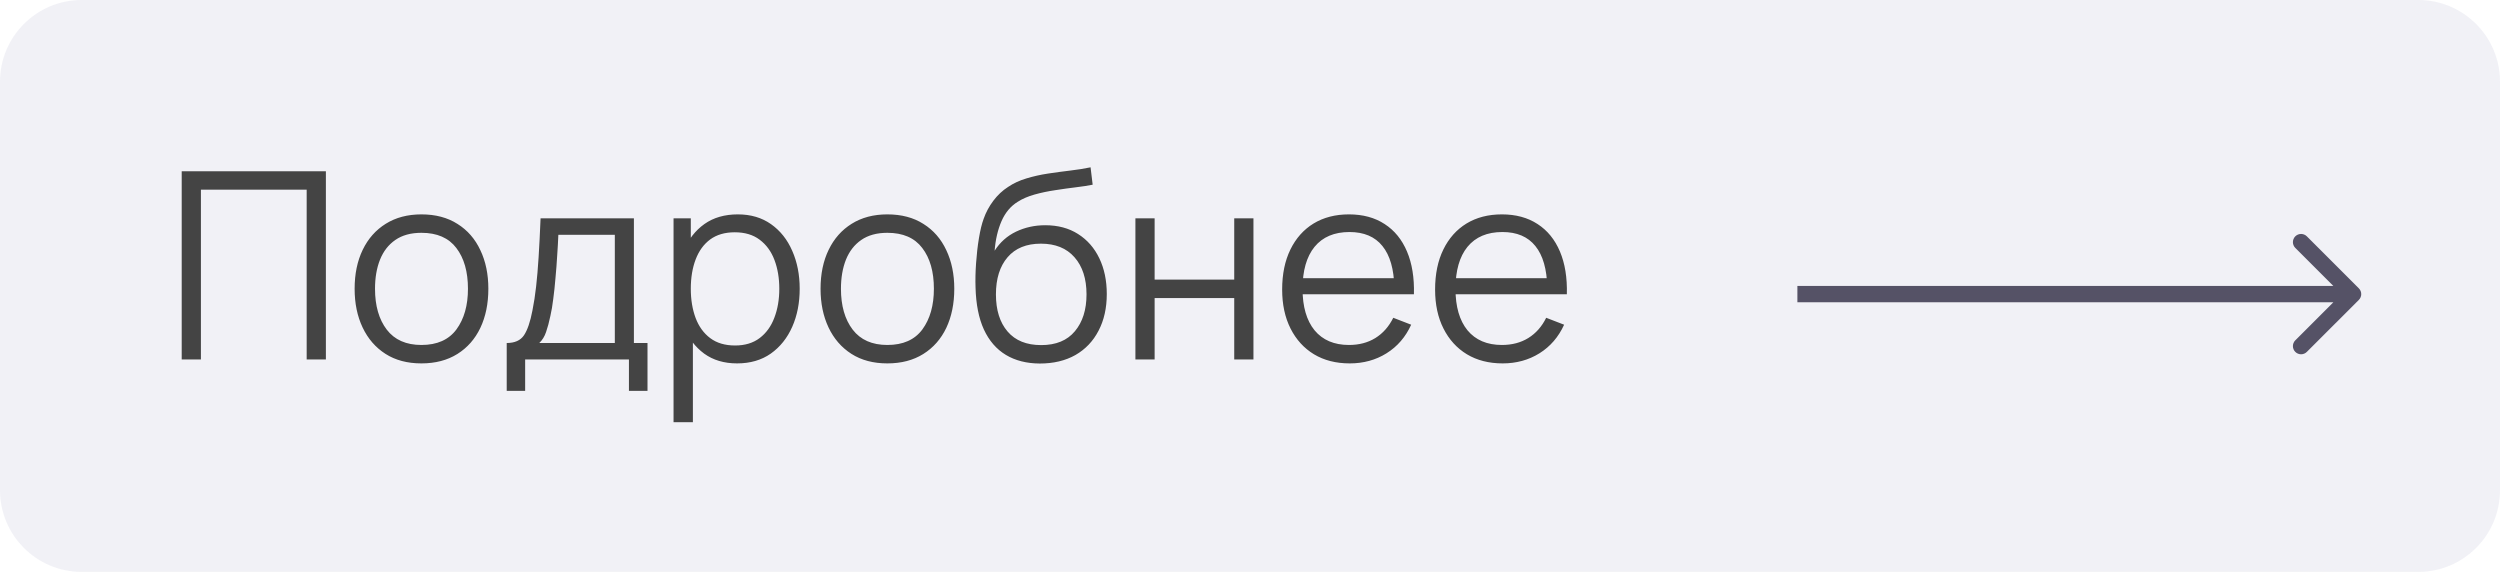 <?xml version="1.0" encoding="UTF-8"?> <svg xmlns="http://www.w3.org/2000/svg" width="153" height="35" viewBox="0 0 153 35" fill="none"><path d="M0 5C0 2.239 2.239 0 5 0H148C150.761 0 153 2.239 153 5V30C153 32.761 150.761 35 148 35H5C2.239 35 0 32.761 0 30V5Z" fill="#BDBBD3" fill-opacity="0.2"></path><path d="M11.12 22V10.48H19.944V22H18.768V11.608H12.296V22H11.12ZM25.791 22.24C24.932 22.24 24.198 22.045 23.59 21.656C22.983 21.267 22.516 20.728 22.191 20.04C21.865 19.352 21.703 18.563 21.703 17.672C21.703 16.765 21.868 15.971 22.198 15.288C22.529 14.605 22.998 14.075 23.607 13.696C24.22 13.312 24.948 13.12 25.791 13.12C26.654 13.12 27.39 13.315 27.998 13.704C28.612 14.088 29.078 14.624 29.398 15.312C29.724 15.995 29.887 16.781 29.887 17.672C29.887 18.579 29.724 19.376 29.398 20.064C29.073 20.747 28.604 21.28 27.991 21.664C27.377 22.048 26.644 22.24 25.791 22.24ZM25.791 21.112C26.75 21.112 27.465 20.795 27.934 20.16C28.404 19.52 28.639 18.691 28.639 17.672C28.639 16.627 28.401 15.795 27.927 15.176C27.457 14.557 26.745 14.248 25.791 14.248C25.145 14.248 24.612 14.395 24.191 14.688C23.774 14.976 23.462 15.379 23.255 15.896C23.052 16.408 22.951 17 22.951 17.672C22.951 18.712 23.191 19.547 23.671 20.176C24.151 20.8 24.857 21.112 25.791 21.112ZM31.011 23.92V20.992C31.502 20.992 31.854 20.835 32.067 20.52C32.281 20.2 32.454 19.691 32.587 18.992C32.678 18.539 32.753 18.051 32.811 17.528C32.87 17.005 32.921 16.408 32.963 15.736C33.006 15.059 33.046 14.267 33.083 13.36H38.795V20.992H39.627V23.92H38.491V22H32.139V23.92H31.011ZM33.003 20.992H37.627V14.368H34.171C34.155 14.773 34.131 15.203 34.099 15.656C34.073 16.109 34.038 16.563 33.995 17.016C33.958 17.469 33.913 17.896 33.859 18.296C33.811 18.691 33.753 19.037 33.683 19.336C33.603 19.72 33.515 20.048 33.419 20.32C33.329 20.592 33.19 20.816 33.003 20.992ZM45.109 22.24C44.315 22.24 43.643 22.04 43.093 21.64C42.544 21.235 42.128 20.688 41.845 20C41.563 19.307 41.421 18.531 41.421 17.672C41.421 16.797 41.563 16.019 41.845 15.336C42.133 14.648 42.555 14.107 43.109 13.712C43.664 13.317 44.347 13.12 45.157 13.12C45.947 13.12 46.624 13.32 47.189 13.72C47.755 14.12 48.187 14.664 48.485 15.352C48.789 16.04 48.941 16.813 48.941 17.672C48.941 18.536 48.789 19.312 48.485 20C48.181 20.688 47.744 21.235 47.173 21.64C46.603 22.04 45.915 22.24 45.109 22.24ZM41.221 25.84V13.36H42.277V19.864H42.405V25.84H41.221ZM44.989 21.144C45.592 21.144 46.093 20.992 46.493 20.688C46.893 20.384 47.192 19.971 47.389 19.448C47.592 18.92 47.693 18.328 47.693 17.672C47.693 17.021 47.595 16.435 47.397 15.912C47.2 15.389 46.899 14.976 46.493 14.672C46.093 14.368 45.584 14.216 44.965 14.216C44.363 14.216 43.861 14.363 43.461 14.656C43.067 14.949 42.771 15.357 42.573 15.88C42.376 16.397 42.277 16.995 42.277 17.672C42.277 18.339 42.376 18.936 42.573 19.464C42.771 19.987 43.069 20.397 43.469 20.696C43.869 20.995 44.376 21.144 44.989 21.144ZM54.306 22.24C53.447 22.24 52.714 22.045 52.106 21.656C51.498 21.267 51.032 20.728 50.706 20.04C50.381 19.352 50.218 18.563 50.218 17.672C50.218 16.765 50.383 15.971 50.714 15.288C51.045 14.605 51.514 14.075 52.122 13.696C52.736 13.312 53.464 13.12 54.306 13.12C55.17 13.12 55.906 13.315 56.514 13.704C57.127 14.088 57.594 14.624 57.914 15.312C58.239 15.995 58.402 16.781 58.402 17.672C58.402 18.579 58.239 19.376 57.914 20.064C57.589 20.747 57.12 21.28 56.506 21.664C55.893 22.048 55.16 22.24 54.306 22.24ZM54.306 21.112C55.266 21.112 55.981 20.795 56.45 20.16C56.919 19.52 57.154 18.691 57.154 17.672C57.154 16.627 56.917 15.795 56.442 15.176C55.973 14.557 55.261 14.248 54.306 14.248C53.661 14.248 53.127 14.395 52.706 14.688C52.29 14.976 51.978 15.379 51.77 15.896C51.568 16.408 51.466 17 51.466 17.672C51.466 18.712 51.706 19.547 52.186 20.176C52.666 20.8 53.373 21.112 54.306 21.112ZM63.631 22.248C62.825 22.243 62.135 22.067 61.559 21.72C60.983 21.373 60.535 20.856 60.215 20.168C59.9 19.48 59.73 18.621 59.703 17.592C59.687 17.139 59.697 16.645 59.735 16.112C59.772 15.573 59.831 15.061 59.911 14.576C59.991 14.091 60.087 13.696 60.199 13.392C60.337 12.997 60.535 12.629 60.791 12.288C61.052 11.941 61.353 11.659 61.695 11.44C62.026 11.216 62.399 11.043 62.815 10.92C63.236 10.792 63.673 10.693 64.127 10.624C64.585 10.555 65.039 10.493 65.487 10.44C65.94 10.387 66.359 10.32 66.743 10.24L66.871 11.304C66.578 11.363 66.231 11.416 65.831 11.464C65.431 11.512 65.012 11.571 64.575 11.64C64.138 11.704 63.719 11.792 63.319 11.904C62.919 12.016 62.578 12.163 62.295 12.344C61.863 12.605 61.529 13 61.295 13.528C61.066 14.056 60.924 14.661 60.871 15.344C61.202 14.827 61.639 14.437 62.183 14.176C62.732 13.915 63.327 13.784 63.967 13.784C64.746 13.784 65.415 13.963 65.975 14.32C66.54 14.677 66.975 15.173 67.279 15.808C67.583 16.443 67.735 17.171 67.735 17.992C67.735 18.851 67.567 19.6 67.231 20.24C66.9 20.88 66.428 21.376 65.815 21.728C65.201 22.075 64.474 22.248 63.631 22.248ZM63.719 21.12C64.626 21.12 65.314 20.837 65.783 20.272C66.257 19.707 66.495 18.955 66.495 18.016C66.495 17.056 66.249 16.299 65.759 15.744C65.273 15.189 64.588 14.912 63.703 14.912C62.818 14.912 62.138 15.189 61.663 15.744C61.188 16.299 60.951 17.056 60.951 18.016C60.951 18.976 61.188 19.733 61.663 20.288C62.138 20.843 62.823 21.12 63.719 21.12ZM69.487 22V13.36H70.663V17.112H75.535V13.36H76.711V22H75.535V18.24H70.663V22H69.487ZM82.604 22.24C81.761 22.24 81.031 22.053 80.412 21.68C79.799 21.307 79.322 20.781 78.98 20.104C78.639 19.427 78.468 18.632 78.468 17.72C78.468 16.776 78.636 15.96 78.972 15.272C79.308 14.584 79.78 14.053 80.388 13.68C81.001 13.307 81.724 13.12 82.556 13.12C83.409 13.12 84.138 13.317 84.74 13.712C85.343 14.101 85.799 14.661 86.108 15.392C86.418 16.123 86.559 16.995 86.532 18.008H85.332V17.592C85.311 16.472 85.068 15.627 84.604 15.056C84.145 14.485 83.474 14.2 82.588 14.2C81.66 14.2 80.948 14.501 80.452 15.104C79.962 15.707 79.716 16.565 79.716 17.68C79.716 18.768 79.962 19.613 80.452 20.216C80.948 20.813 81.65 21.112 82.556 21.112C83.175 21.112 83.713 20.971 84.172 20.688C84.636 20.4 85.001 19.987 85.268 19.448L86.364 19.872C86.023 20.624 85.519 21.208 84.852 21.624C84.191 22.035 83.442 22.24 82.604 22.24ZM79.3 18.008V17.024H85.9V18.008H79.3ZM91.963 22.24C91.121 22.24 90.39 22.053 89.772 21.68C89.158 21.307 88.681 20.781 88.34 20.104C87.998 19.427 87.828 18.632 87.828 17.72C87.828 16.776 87.996 15.96 88.332 15.272C88.668 14.584 89.139 14.053 89.748 13.68C90.361 13.307 91.084 13.12 91.915 13.12C92.769 13.12 93.497 13.317 94.1 13.712C94.702 14.101 95.158 14.661 95.468 15.392C95.777 16.123 95.918 16.995 95.891 18.008H94.692V17.592C94.67 16.472 94.427 15.627 93.963 15.056C93.505 14.485 92.833 14.2 91.948 14.2C91.019 14.2 90.308 14.501 89.811 15.104C89.321 15.707 89.076 16.565 89.076 17.68C89.076 18.768 89.321 19.613 89.811 20.216C90.308 20.813 91.009 21.112 91.915 21.112C92.534 21.112 93.073 20.971 93.531 20.688C93.996 20.4 94.361 19.987 94.627 19.448L95.724 19.872C95.382 20.624 94.878 21.208 94.212 21.624C93.55 22.035 92.801 22.24 91.963 22.24ZM88.659 18.008V17.024H95.26V18.008H88.659Z" fill="#444444"></path><path d="M144.361 18.354C144.557 18.158 144.557 17.842 144.361 17.646L141.179 14.464C140.984 14.269 140.668 14.269 140.472 14.464C140.277 14.66 140.277 14.976 140.472 15.172L143.301 18L140.472 20.828C140.277 21.024 140.277 21.34 140.472 21.535C140.668 21.731 140.984 21.731 141.179 21.535L144.361 18.354ZM110 18.5H144.008V17.5H110V18.5Z" fill="#555266"></path></svg> 